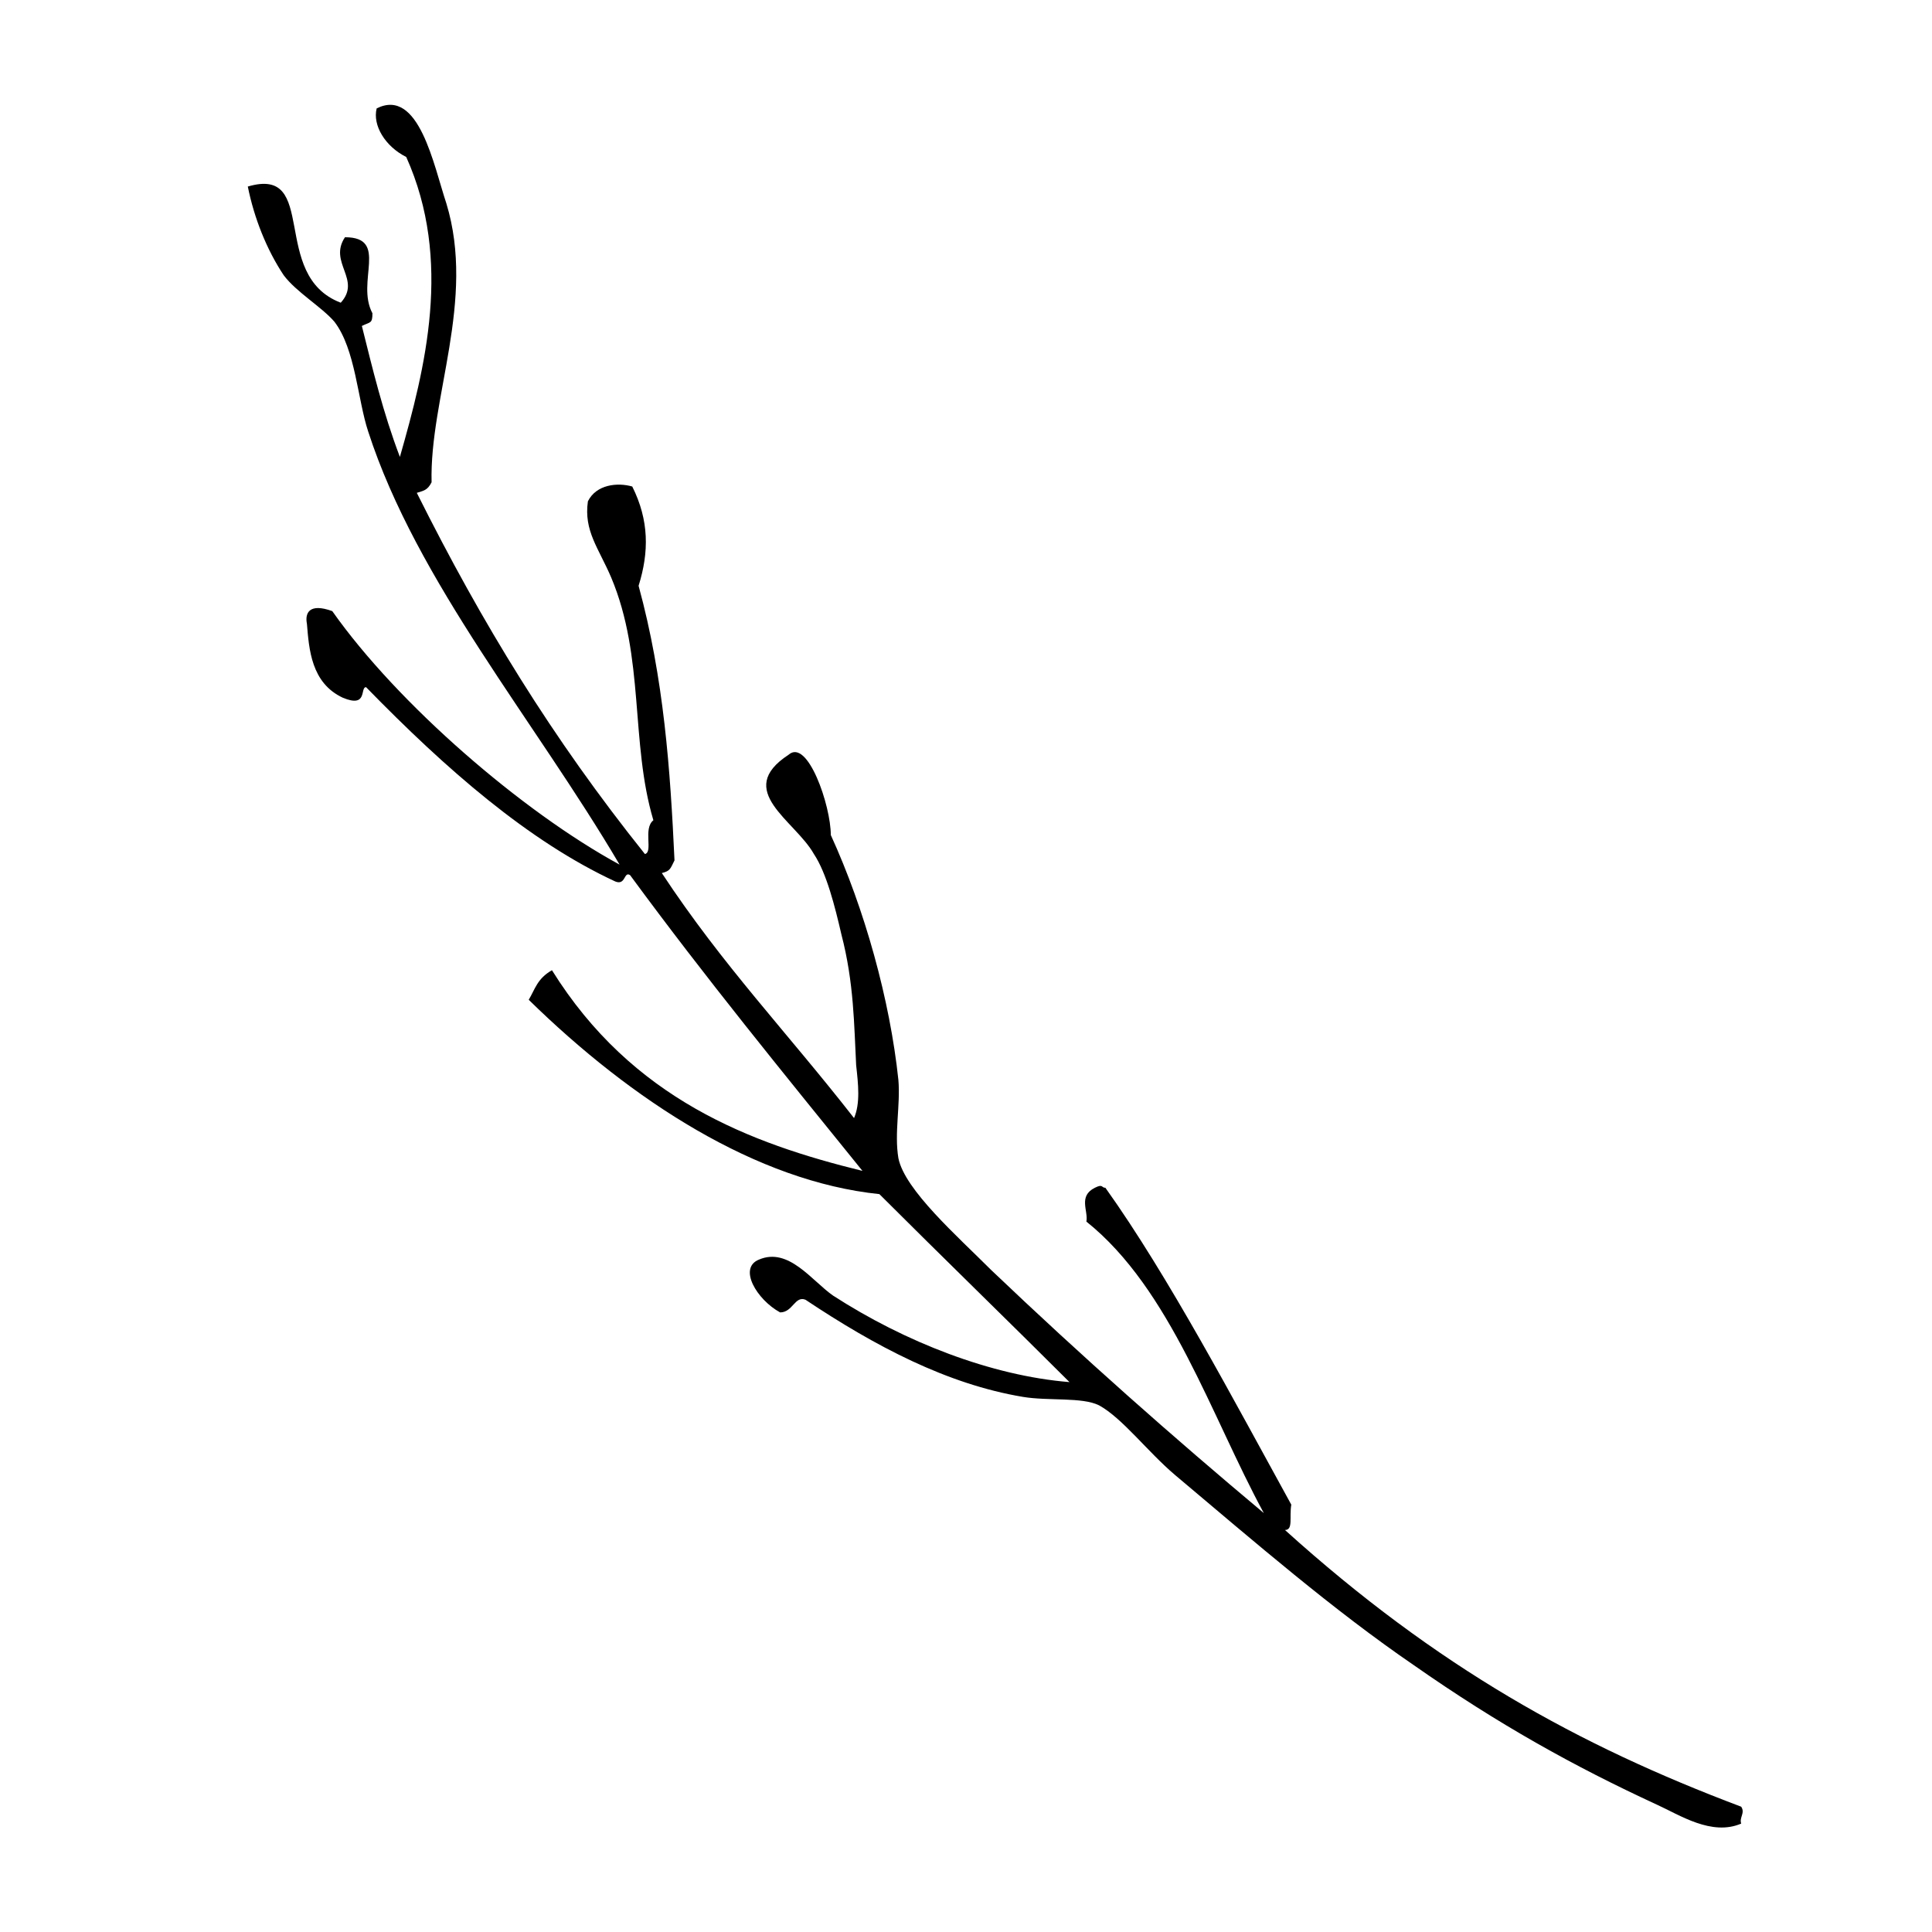 <?xml version="1.0" encoding="UTF-8"?>
<!-- Uploaded to: SVG Repo, www.svgrepo.com, Generator: SVG Repo Mixer Tools -->
<svg fill="#000000" width="800px" height="800px" version="1.1" viewBox="144 144 512 512" xmlns="http://www.w3.org/2000/svg">
 <path d="m605.44 627.27c-7.836 3.359-16.234-2.238-22.391-5.039-21.832-10.078-41.984-21.273-64.375-36.945-21.273-14.555-41.984-32.469-63.258-50.383-7.277-6.156-13.996-15.113-20.152-18.473-4.477-2.238-13.434-1.121-20.152-2.238-20.152-3.359-39.184-13.434-57.656-25.75-2.801-1.121-3.359 3.359-6.719 3.359-6.156-3.359-11.195-11.754-5.598-13.996 7.836-3.359 13.996 5.598 19.594 9.516 19.031 12.316 41.984 21.273 62.695 22.953-14.555-14.555-34.148-33.586-50.383-49.82-32.469-3.359-65.496-24.629-92.926-51.5 1.68-2.801 2.238-5.598 6.156-7.836 21.273 34.148 52.621 45.902 82.289 53.18-21.273-26.309-41.426-50.941-61.578-78.371-1.68-1.121-1.121 2.801-3.918 1.68-22.953-10.637-44.781-29.668-66.055-51.5-1.68 0 0.559 5.598-6.156 2.801-8.398-3.918-8.957-12.875-9.516-19.594-0.559-2.801 0.559-5.598 6.719-3.359 17.352 24.629 50.383 53.18 76.133 67.176-22.391-38.066-53.738-75.012-66.613-114.76-2.801-8.398-3.359-21.832-8.957-29.109-3.359-3.918-10.078-7.836-13.434-12.316-4.477-6.719-7.836-15.113-9.516-23.512 19.031-5.598 5.598 23.512 24.629 30.789 5.598-6.156-3.359-10.637 1.121-17.352 11.754 0 2.801 11.754 7.277 20.152 0 2.801-0.559 2.238-2.801 3.359 2.801 11.195 5.598 22.953 10.078 34.707 6.719-23.512 13.996-52.059 1.68-79.488-5.598-2.801-8.957-8.398-7.836-12.875 11.195-5.598 15.113 15.113 18.473 25.191 7.836 25.75-4.477 51.5-3.918 73.891-1.121 2.238-2.238 2.238-3.918 2.801 17.352 34.707 35.828 64.934 60.457 95.723 2.238-0.559-0.559-6.719 2.238-8.957-6.156-20.711-2.238-43.105-11.195-64.375-3.359-7.836-7.277-12.316-6.156-20.152 2.238-4.477 7.836-5.039 11.754-3.918 4.477 8.957 4.477 17.352 1.68 26.309 6.719 24.629 8.398 48.703 9.516 72.773-1.121 2.238-1.121 2.801-3.359 3.359 16.234 24.629 33.027 41.984 50.941 64.934 1.68-3.918 1.121-8.957 0.559-13.996-0.559-10.637-0.559-21.832-3.918-34.707-1.68-7.277-3.918-16.234-7.277-21.273-5.039-8.957-21.273-16.793-6.719-26.309 5.039-4.477 11.195 13.434 11.195 21.273 8.957 19.594 15.676 43.664 17.914 64.934 0.559 6.719-1.121 13.996 0 20.711 1.68 8.398 15.676 20.711 24.629 29.668 24.07 22.953 48.141 44.223 72.211 64.375-13.996-25.75-24.629-59.336-47.023-77.25 0.559-2.801-2.238-6.719 2.238-8.957 2.238-1.121 1.68 0 2.801 0 16.793 23.512 34.148 56.539 49.262 83.969-0.559 3.359 0.559 6.719-1.68 6.719 40.305 36.387 77.812 57.098 120.91 73.332 1.117 1.676-0.559 2.797 0 4.477z" fill-rule="evenodd"/>
</svg>